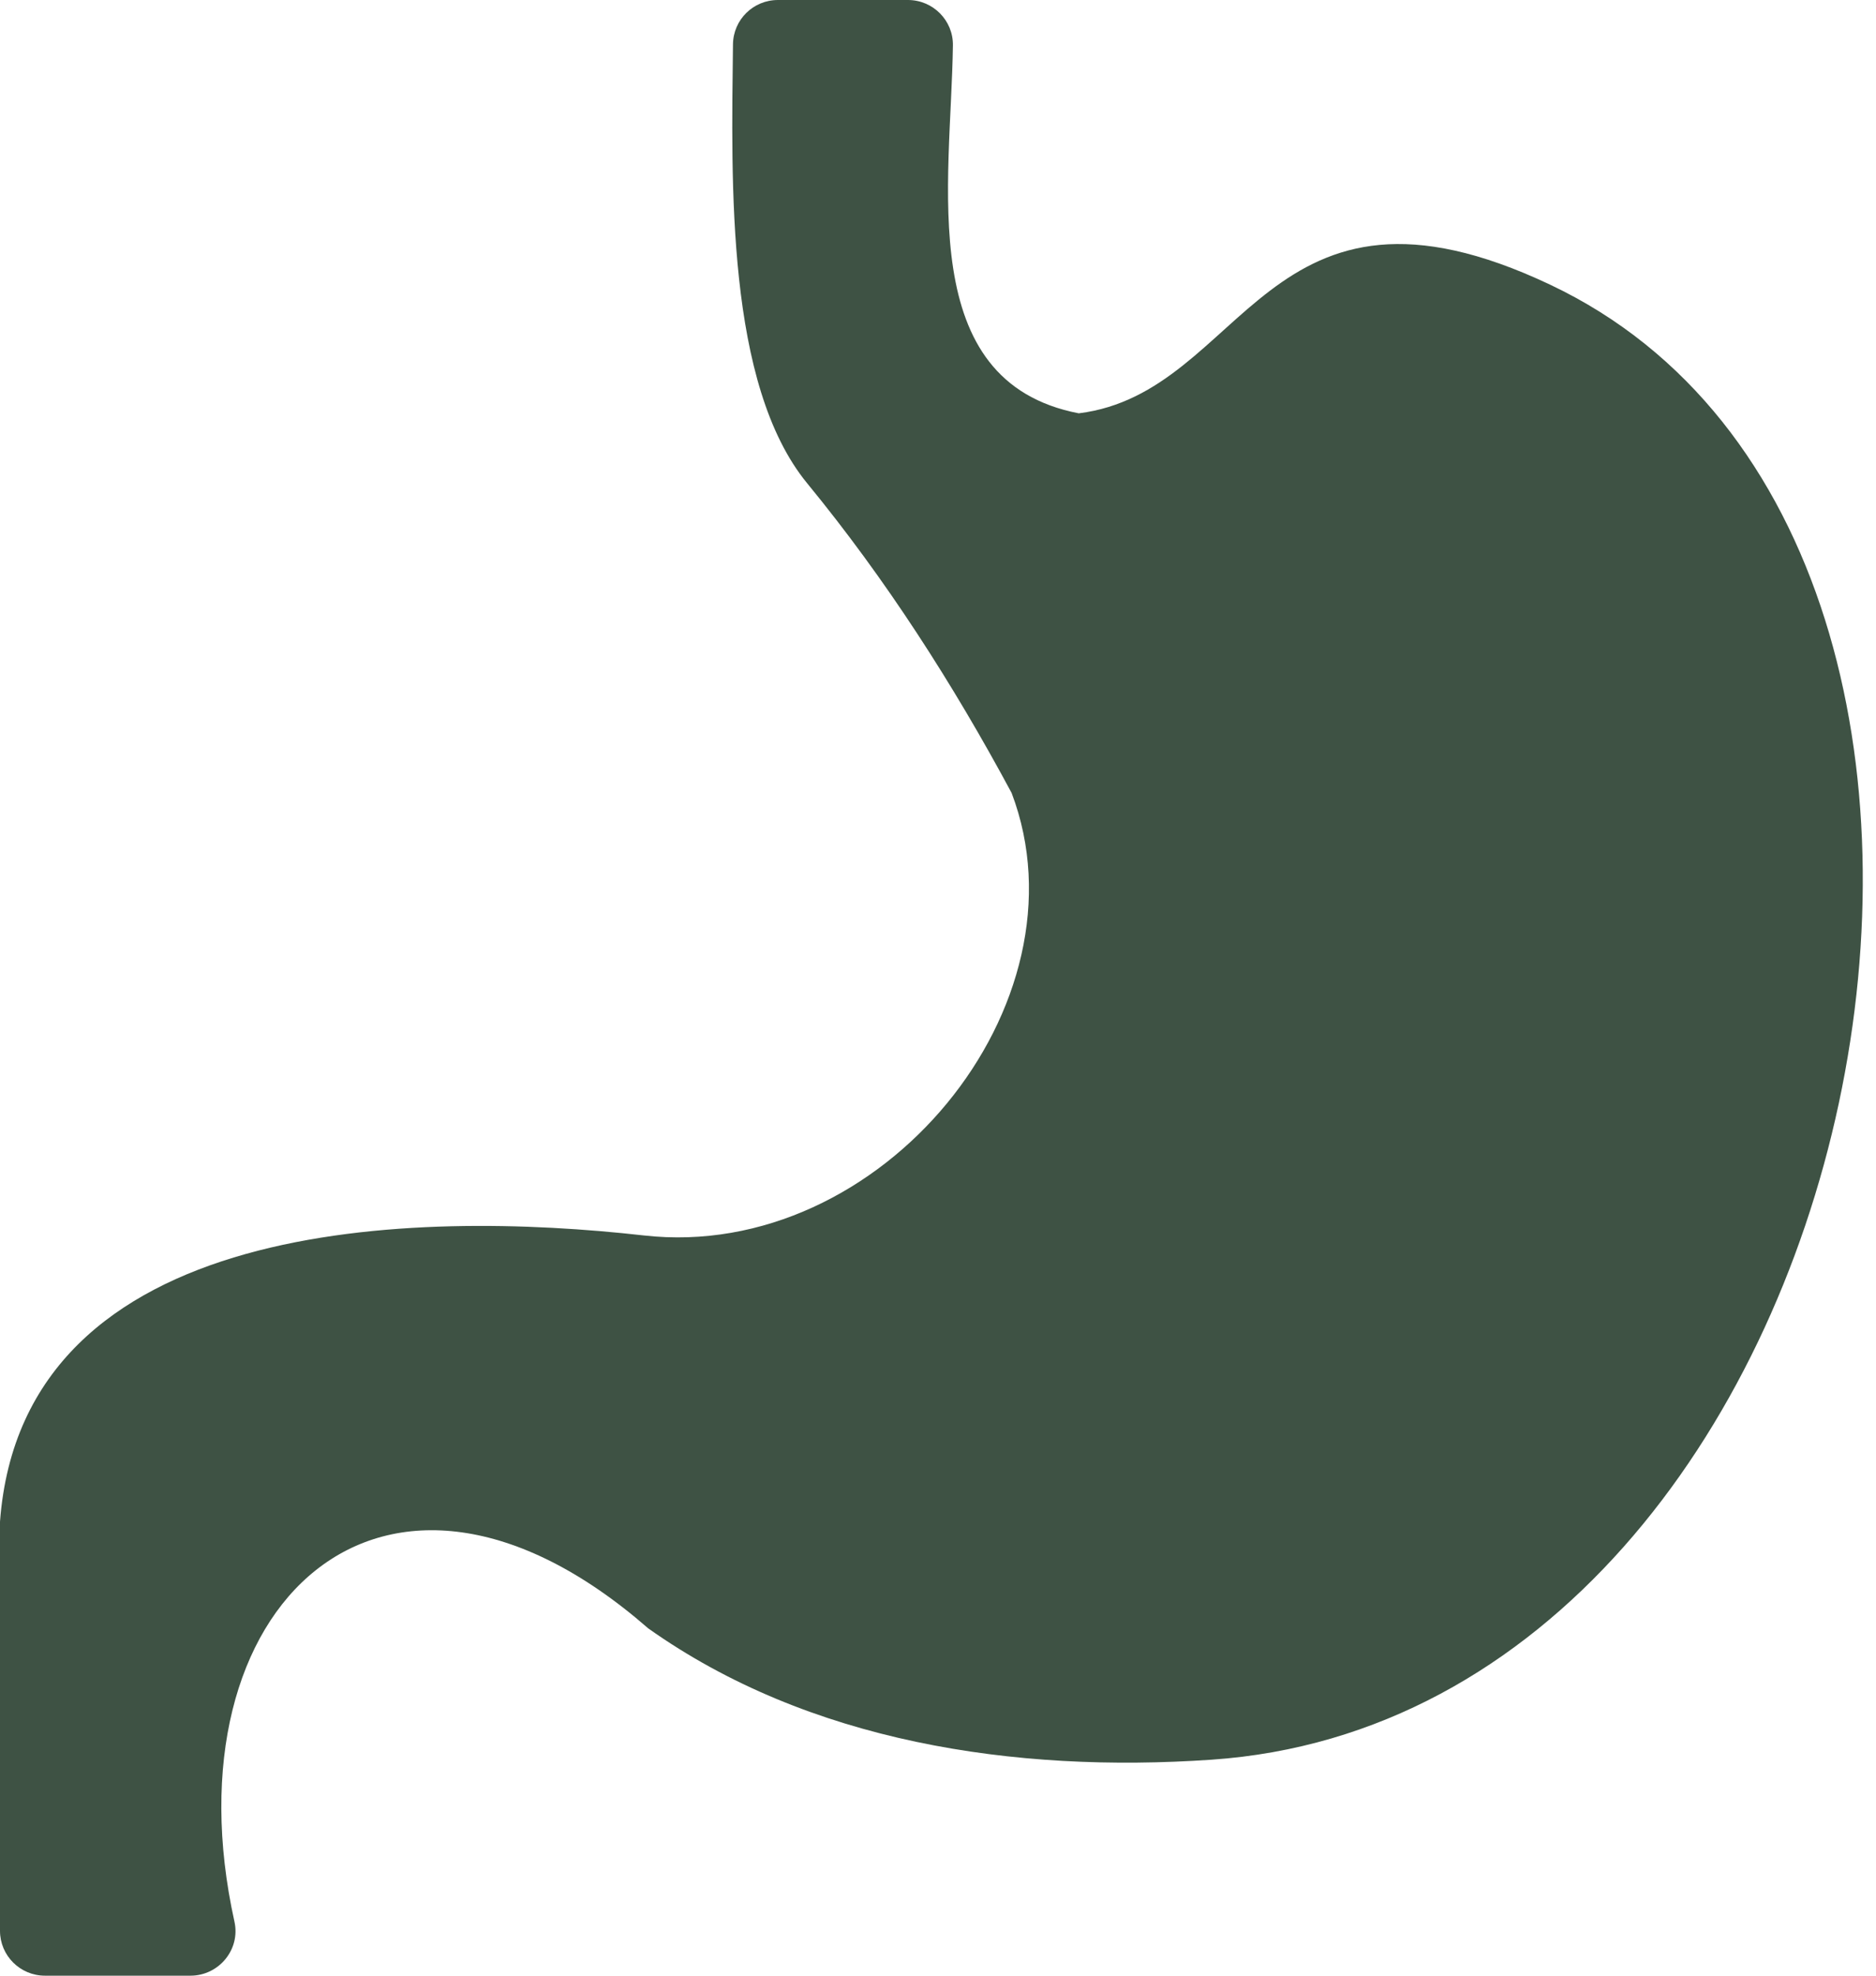 <svg width="38" height="40" viewBox="0 0 38 40" fill="none" xmlns="http://www.w3.org/2000/svg">
<path d="M0.911 40H3.858C4.434 40 4.874 39.469 4.749 38.906C3.335 32.516 7.772 28.295 13.129 32.967C16.381 35.273 20.544 35.902 24.542 35.627C38.045 34.698 42.63 11.079 31.402 5.765C25.619 3.028 25.235 7.952 21.851 8.368C18.509 7.724 19.264 3.698 19.302 0.92C19.31 0.413 18.898 0 18.391 0H15.757C15.258 0 14.853 0.399 14.847 0.897C14.814 3.71 14.708 7.785 16.351 9.786C17.944 11.727 19.302 13.841 20.491 16.054C22.113 20.324 17.86 25.557 13.04 25.013C8.463 24.496 0.462 24.6 0 30.808C0 30.808 0 36.77 0 39.091C0 39.594 0.408 40 0.911 40Z" fill="#3E5244"/>
</svg>

